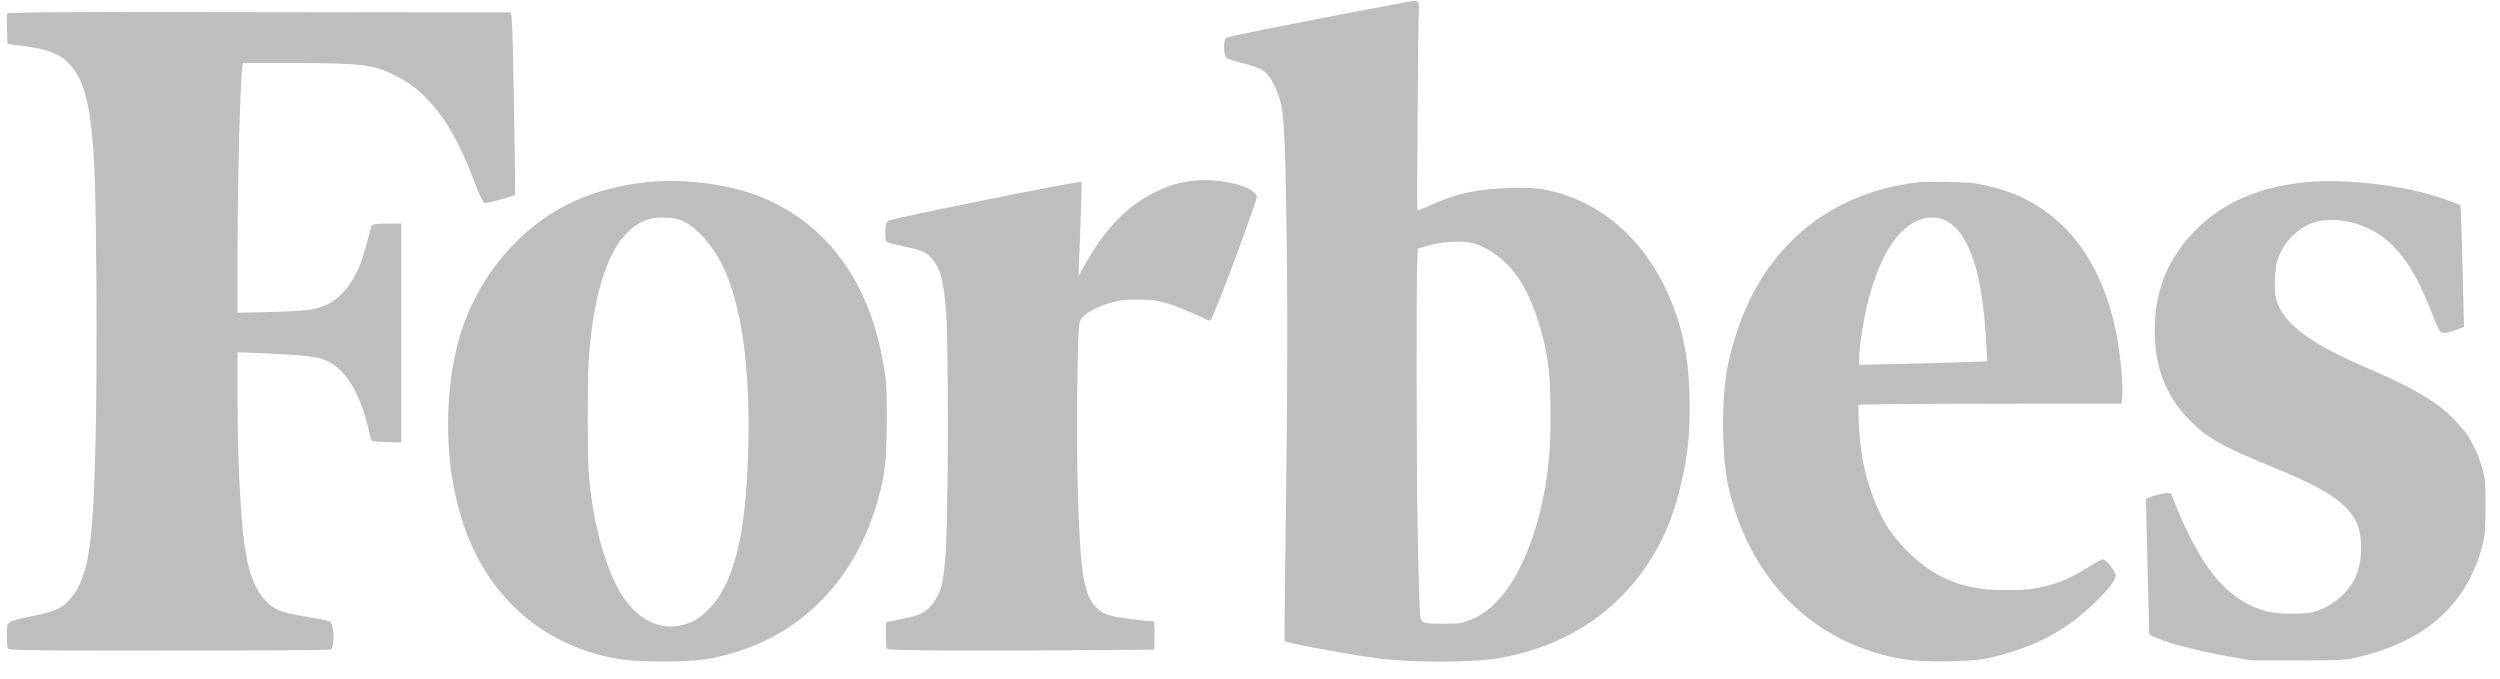<svg width="140" height="38" viewBox="0 0 140 38" fill="none" xmlns="http://www.w3.org/2000/svg">
<path fill-rule="evenodd" clip-rule="evenodd" d="M78.571 0.152C77.369 0.373 73.14 1.182 71.865 1.436C69.309 1.945 68.709 2.076 68.646 2.14C68.508 2.281 68.52 3.045 68.664 3.226C68.718 3.293 68.928 3.365 69.498 3.509C70.721 3.818 70.969 3.985 71.351 4.764C71.868 5.815 71.929 6.376 72.013 10.819C72.124 16.676 72.113 21.572 71.965 32.215C71.937 34.226 71.927 35.883 71.942 35.898C72.046 36.005 75.081 36.575 77.007 36.849C78.874 37.115 82.419 37.117 83.946 36.854C87.907 36.171 90.988 34.022 92.835 30.655C93.493 29.457 93.972 28.038 94.317 26.269C94.555 25.05 94.628 24.146 94.618 22.559C94.605 20.398 94.324 18.767 93.676 17.092C92.367 13.707 89.927 11.421 86.843 10.689C86.085 10.51 85.219 10.471 83.906 10.559C82.35 10.663 81.398 10.902 80.014 11.536C79.68 11.689 79.392 11.799 79.373 11.781C79.336 11.746 79.413 1.118 79.454 0.547C79.476 0.24 79.469 0.196 79.391 0.121C79.285 0.021 79.292 0.021 78.571 0.152ZM2.577 0.688C1.25 0.705 0.431 0.731 0.405 0.758C0.379 0.786 0.374 1.107 0.392 1.631L0.421 2.461L1.193 2.559C2.648 2.744 3.309 2.99 3.85 3.548C4.531 4.25 4.904 5.31 5.112 7.137C5.302 8.807 5.363 10.687 5.398 15.947C5.436 21.828 5.353 26.71 5.176 29.04C4.992 31.462 4.7 32.571 4.02 33.432C3.519 34.064 3.15 34.237 1.643 34.54C0.781 34.714 0.524 34.803 0.436 34.961C0.362 35.092 0.361 36.154 0.434 36.291C0.483 36.383 0.505 36.384 2.295 36.415C3.292 36.432 7.339 36.44 11.29 36.431C17.118 36.419 18.485 36.405 18.54 36.359C18.654 36.263 18.715 35.747 18.661 35.338C18.635 35.142 18.587 34.94 18.553 34.888C18.485 34.782 18.249 34.722 17.161 34.538C15.727 34.295 15.397 34.168 14.91 33.671C14.118 32.863 13.727 31.547 13.539 29.062C13.374 26.88 13.301 24.698 13.3 21.939L13.3 19.725L13.868 19.747C16.999 19.869 17.778 19.951 18.336 20.219C19.349 20.706 20.125 21.954 20.59 23.844C20.816 24.765 20.786 24.692 20.941 24.715C21.016 24.727 21.392 24.746 21.775 24.757L22.471 24.777V18.649V12.521H21.745C20.897 12.521 20.82 12.543 20.755 12.801C20.55 13.621 20.34 14.352 20.216 14.681C19.652 16.17 18.755 17.067 17.603 17.296C17.077 17.401 16.275 17.453 14.725 17.482L13.3 17.51L13.3 14.568C13.301 10.194 13.458 4.146 13.585 3.628L13.609 3.53L16.058 3.53C20.248 3.531 20.913 3.607 22.131 4.228C22.904 4.621 23.346 4.95 23.966 5.593C24.942 6.606 25.763 8.049 26.545 10.125C26.804 10.81 27.043 11.327 27.115 11.355C27.204 11.39 27.594 11.306 28.236 11.114C28.566 11.015 28.841 10.93 28.848 10.926C28.865 10.914 28.781 5.361 28.728 3.006C28.701 1.791 28.664 0.957 28.635 0.857L28.586 0.693H23.161C20.177 0.693 14.804 0.686 11.221 0.677C7.639 0.668 3.749 0.673 2.577 0.688ZM66.979 10.106C66.152 10.179 65.479 10.37 64.707 10.751C63.055 11.567 61.853 12.826 60.654 14.997L60.395 15.467L60.42 14.856C60.468 13.716 60.571 10.716 60.571 10.461V10.207H60.379C59.988 10.207 50.223 12.179 49.798 12.344C49.624 12.411 49.582 12.546 49.58 13.032C49.579 13.372 49.594 13.493 49.643 13.543C49.68 13.581 50.069 13.684 50.564 13.787C51.516 13.985 51.804 14.095 52.077 14.367C52.639 14.925 52.843 15.633 52.986 17.518C53.065 18.553 53.109 23.278 53.069 26.487C53.024 30.207 52.961 31.543 52.788 32.51C52.62 33.45 52.107 34.166 51.41 34.431C51.275 34.482 50.817 34.597 50.393 34.685L49.621 34.845V35.578C49.621 36.131 49.635 36.319 49.677 36.345C49.814 36.431 54.58 36.458 60.904 36.409L64.636 36.38L64.65 35.831C64.658 35.529 64.655 35.173 64.643 35.041L64.621 34.801L64.45 34.79C64.053 34.763 63.044 34.637 62.588 34.558C62.019 34.459 61.726 34.336 61.456 34.082C60.684 33.358 60.499 32.231 60.357 27.404C60.274 24.579 60.329 18.655 60.444 18.119C60.484 17.929 60.529 17.858 60.717 17.683C61.085 17.342 61.793 17.029 62.586 16.855C62.863 16.795 63.135 16.776 63.721 16.777C64.564 16.778 64.877 16.826 65.629 17.07C65.968 17.18 67.404 17.792 67.651 17.932C67.702 17.961 67.747 17.951 67.807 17.898C67.957 17.765 69.863 12.712 70.343 11.175C70.413 10.951 70.391 10.901 70.137 10.702C69.609 10.29 68.11 10.007 66.979 10.106ZM36.638 10.165C35.23 10.27 33.766 10.602 32.579 11.083C29.56 12.307 27.099 14.966 25.934 18.26C25.07 20.703 24.85 24.107 25.367 27.032C25.888 29.974 27.011 32.247 28.819 34.016C30.604 35.763 33.093 36.856 35.625 37.006C37.227 37.1 39.002 37.037 39.898 36.853C42.427 36.333 44.452 35.239 46.133 33.484C47.538 32.018 48.586 30.102 49.186 27.905C49.571 26.496 49.656 25.679 49.66 23.366C49.664 21.471 49.644 21.236 49.358 19.809C48.392 14.993 45.531 11.719 41.312 10.603C39.879 10.225 38.086 10.056 36.638 10.165ZM129.636 10.165C126.588 10.351 124.242 11.386 122.595 13.271C121.362 14.684 120.749 16.216 120.672 18.085C120.583 20.212 121.16 21.957 122.391 23.289C123.478 24.465 124.251 24.922 127.172 26.115C129.625 27.118 130.704 27.72 131.429 28.493C131.981 29.081 132.186 29.592 132.218 30.459C132.262 31.613 131.978 32.472 131.317 33.192C130.861 33.689 130.169 34.112 129.529 34.286C129.101 34.402 127.642 34.392 127.085 34.27C125.897 34.008 124.842 33.302 123.928 32.157C123.249 31.308 122.473 29.878 121.879 28.386C121.717 27.977 121.58 27.637 121.575 27.63C121.57 27.622 121.501 27.615 121.422 27.613C121.158 27.608 120.688 27.709 120.43 27.828L120.174 27.945L120.204 29.343C120.22 30.113 120.261 31.783 120.295 33.056C120.329 34.328 120.356 35.41 120.357 35.462C120.357 35.538 120.432 35.586 120.775 35.729C121.655 36.096 123.321 36.507 125.371 36.861L126.079 36.983H128.564C131.282 36.983 131.351 36.979 132.36 36.721C135.749 35.855 137.903 33.993 138.847 31.113C139.15 30.188 139.185 29.904 139.189 28.386C139.192 27.281 139.181 27.015 139.115 26.685C138.947 25.843 138.629 25.063 138.16 24.342C137.905 23.951 137.128 23.146 136.672 22.802C135.837 22.172 134.633 21.512 133.129 20.86C131.799 20.283 130.922 19.872 130.301 19.534C128.606 18.613 127.665 17.67 127.446 16.672C127.345 16.215 127.382 15.123 127.513 14.66C127.815 13.597 128.707 12.69 129.721 12.415C130.582 12.181 131.791 12.359 132.771 12.863C134.17 13.584 135.154 14.908 136.121 17.373C136.458 18.232 136.576 18.488 136.683 18.592C136.781 18.688 137.105 18.639 137.602 18.452L137.983 18.309L137.954 17.019C137.91 15.026 137.848 12.781 137.818 12.103L137.792 11.489L137.592 11.41C136.621 11.028 135.791 10.783 134.779 10.581C133.109 10.247 131.035 10.079 129.636 10.165ZM107.436 10.209C102.884 10.722 99.389 13.337 97.662 17.52C97.257 18.501 96.897 19.695 96.723 20.639C96.384 22.473 96.424 25.695 96.805 27.332C97.769 31.469 100.263 34.602 103.784 36.099C104.76 36.514 105.806 36.809 106.771 36.943C107.836 37.09 110.257 37.062 111.158 36.892C111.665 36.797 112.554 36.555 113.071 36.371C114.81 35.755 116.088 34.95 117.436 33.624C118.129 32.941 118.472 32.483 118.471 32.239C118.47 32.002 117.96 31.331 117.781 31.331C117.673 31.331 117.478 31.433 116.878 31.805C115.729 32.516 114.881 32.828 113.65 32.994C113.086 33.07 111.612 33.059 110.99 32.974C109.127 32.721 107.743 31.948 106.376 30.396C105.903 29.86 105.641 29.47 105.34 28.855C104.533 27.208 104.154 25.581 104.085 23.472L104.058 22.661L106.026 22.632C107.108 22.616 110.426 22.603 113.4 22.603L118.807 22.603L118.838 22.309C118.899 21.732 118.789 20.286 118.597 19.133C118.104 16.175 116.904 13.806 115.137 12.299C113.855 11.206 112.457 10.58 110.598 10.269C110.109 10.187 107.991 10.147 107.436 10.209ZM36.409 12.257C35.911 12.394 35.524 12.626 35.133 13.022C34.73 13.429 34.511 13.755 34.193 14.419C33.55 15.763 33.119 17.799 32.964 20.224C32.895 21.317 32.895 25.39 32.965 26.4C33.147 29.035 33.836 31.668 34.74 33.181C35.767 34.901 37.34 35.516 38.827 34.779C39.456 34.467 40.173 33.682 40.576 32.866C41.381 31.232 41.763 29.107 41.89 25.549C42.053 20.955 41.576 17.251 40.531 15.012C39.915 13.691 38.889 12.575 38.037 12.299C37.613 12.161 36.829 12.141 36.409 12.257ZM107.726 12.231C106.365 12.584 105.259 14.253 104.591 16.962C104.355 17.92 104.157 19.149 104.126 19.847L104.101 20.431L105.49 20.402C107.209 20.365 109.549 20.301 110.537 20.262L111.281 20.233L111.253 19.683C111.196 18.577 111.136 17.808 111.054 17.147C110.726 14.482 110.006 12.85 108.936 12.34C108.601 12.18 108.097 12.135 107.726 12.231ZM81.121 13.555C80.708 13.583 80.303 13.658 79.851 13.791L79.395 13.926L79.361 14.784C79.31 16.045 79.324 25.928 79.381 29.215C79.447 33.045 79.501 34.54 79.58 34.695C79.68 34.893 79.866 34.928 80.821 34.929C81.637 34.93 81.697 34.924 82.056 34.811C82.788 34.579 83.282 34.256 83.89 33.614C85.471 31.943 86.629 28.435 86.804 24.785C86.856 23.715 86.832 21.908 86.755 20.966C86.595 19.024 85.863 16.759 84.994 15.514C84.451 14.737 83.747 14.141 82.948 13.781C82.435 13.551 81.989 13.496 81.121 13.555Z" fill="#BEBEBE"/>
</svg>

